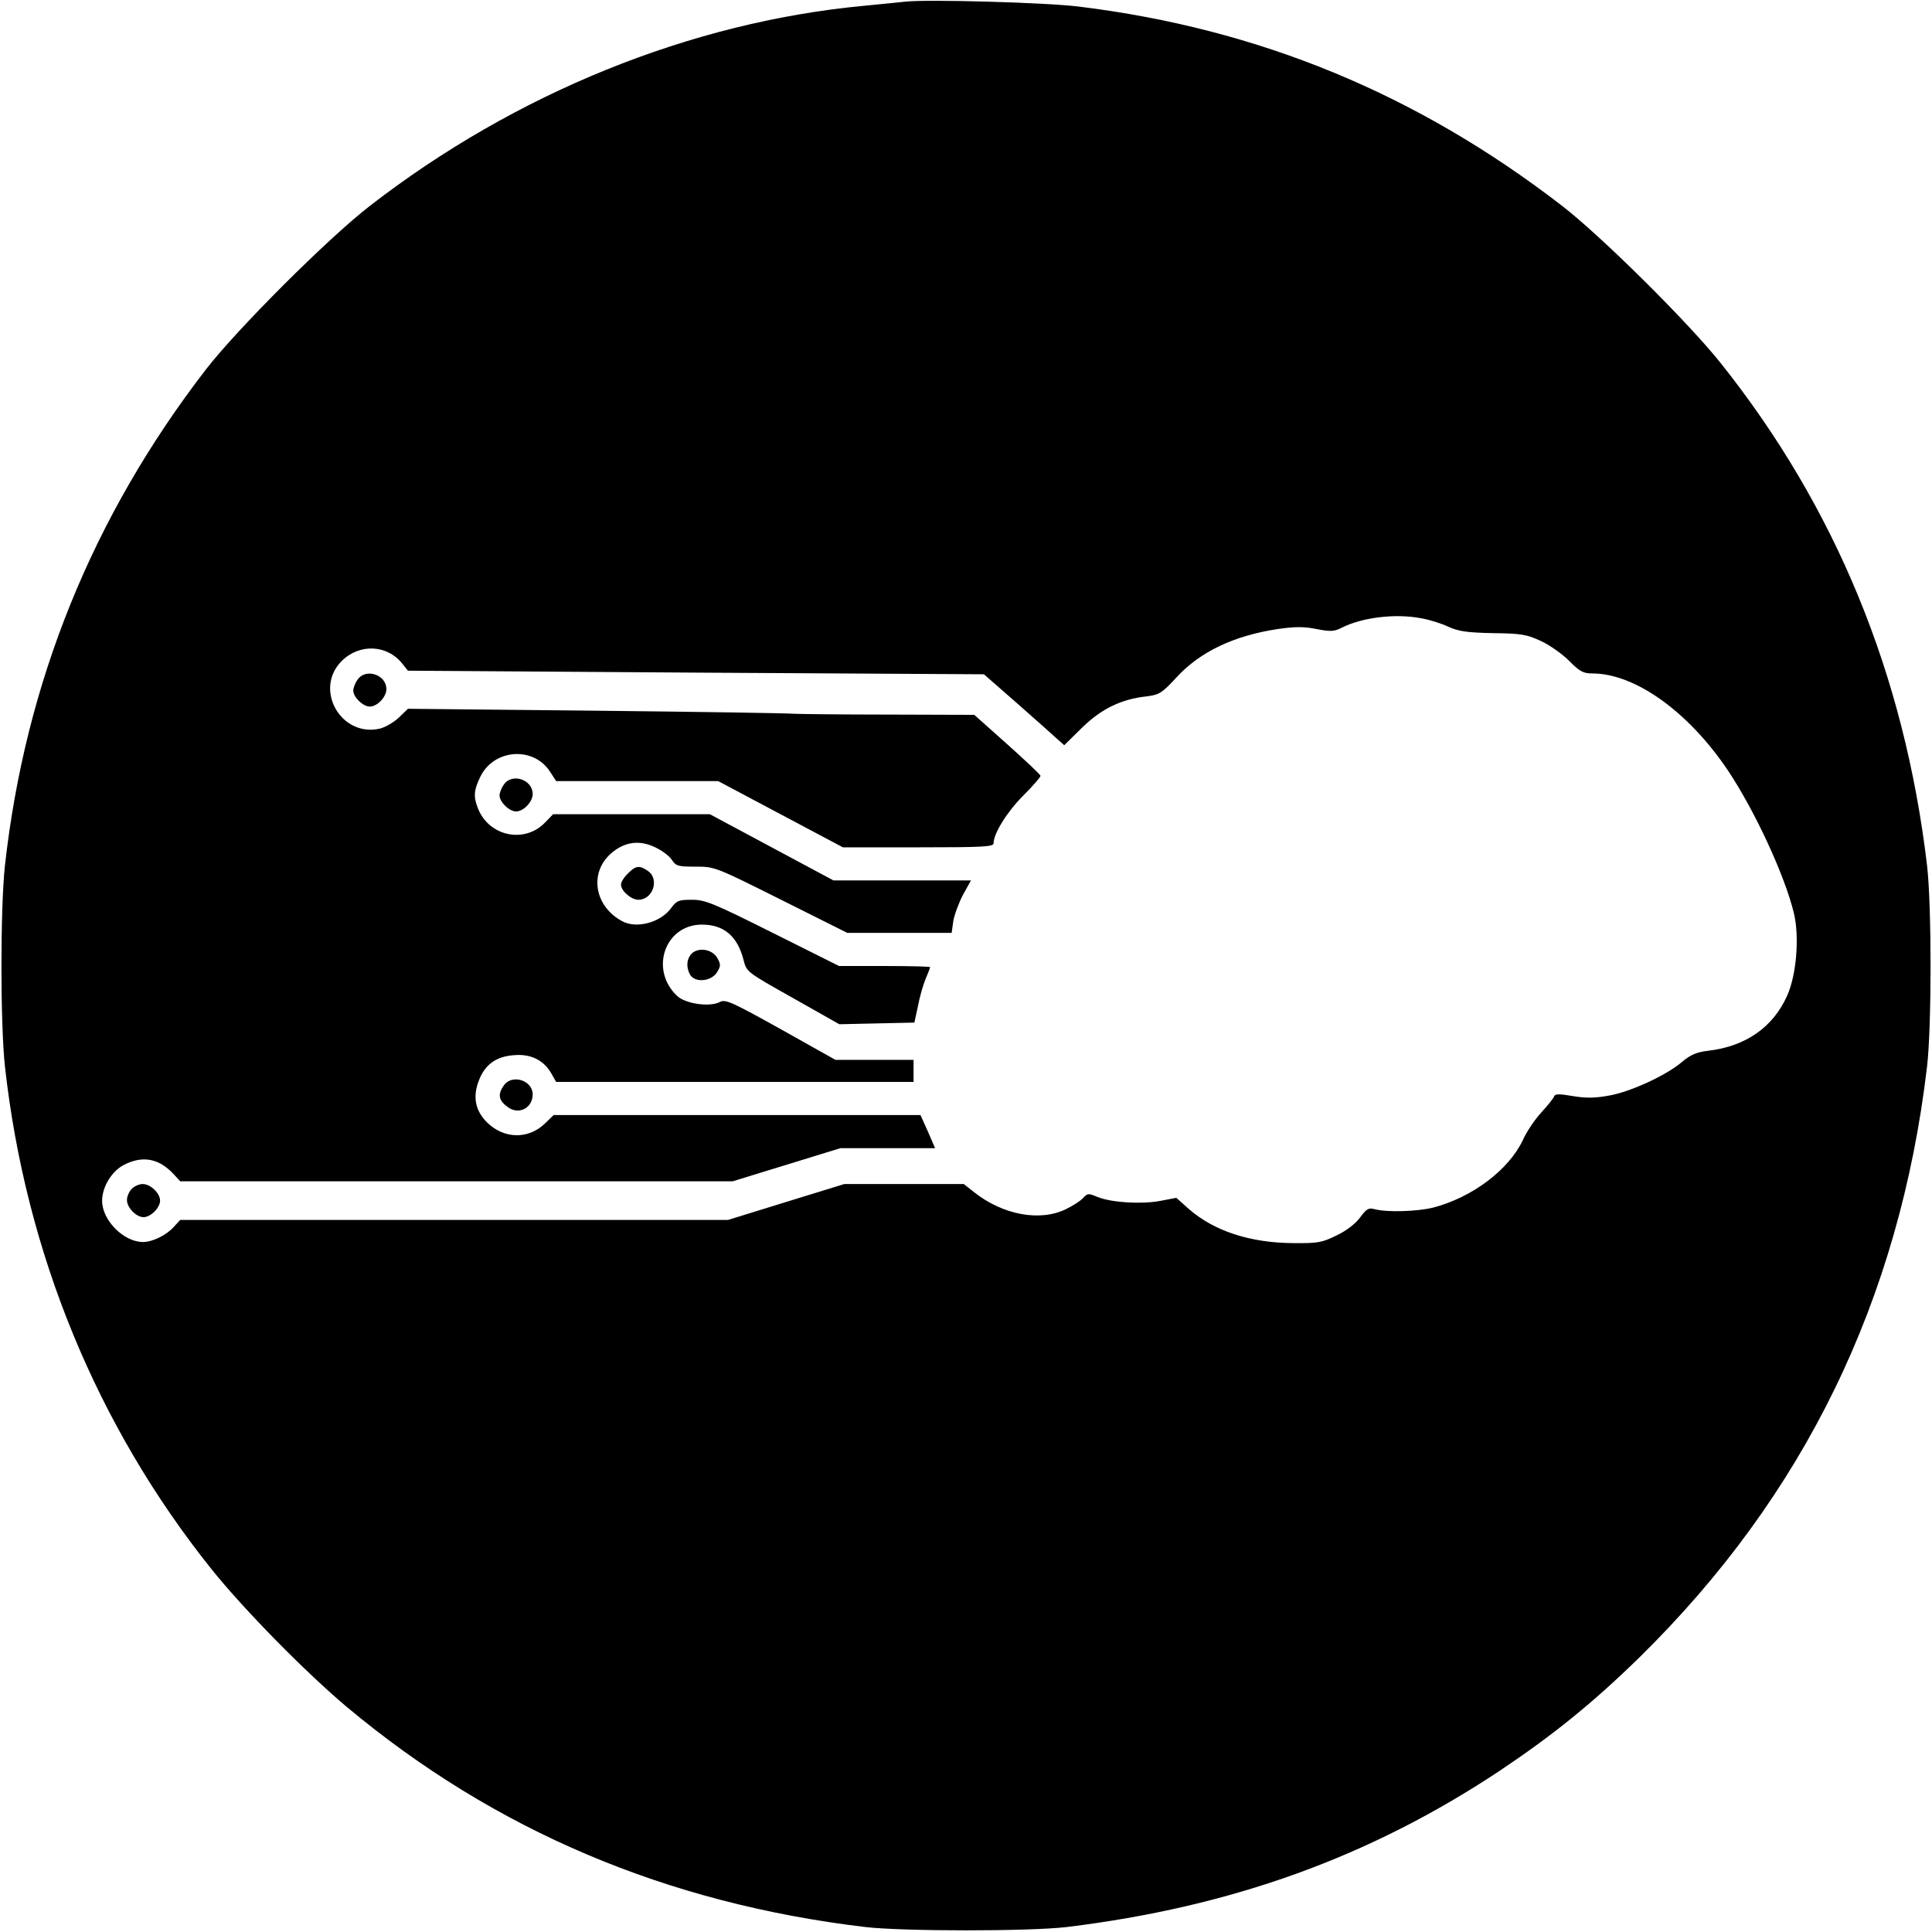 <?xml version="1.0" standalone="no"?>
<!DOCTYPE svg PUBLIC "-//W3C//DTD SVG 20010904//EN"
 "http://www.w3.org/TR/2001/REC-SVG-20010904/DTD/svg10.dtd">
<svg version="1.0" xmlns="http://www.w3.org/2000/svg"
 width="700pt" height="700pt" viewBox="0 0 700 700"
 preserveAspectRatio="xMidYMid meet">
<g transform="translate(0,700) scale(0.1,-0.1)"
fill="#000000" stroke="none">
<path d="M3280 6994 c-19 -2 -87 -9 -150 -15 -627 -59 -1262 -316 -1790 -725
-149 -115 -481 -446 -595 -594 -410 -532 -653 -1132 -727 -1795 -17 -155 -17
-575 0 -730 75 -673 332 -1300 748 -1820 117 -146 340 -373 491 -500 535 -447
1157 -711 1878 -797 139 -16 595 -16 730 0 598 73 1099 254 1570 567 194 130
336 245 504 409 598 587 943 1295 1043 2141 17 144 17 586 0 730 -82 691 -331
1297 -748 1820 -118 148 -433 460 -574 569 -526 406 -1099 642 -1750 722 -117
15 -553 27 -630 18z m1869 -2234 c29 -5 74 -19 99 -31 38 -17 69 -21 162 -23
101 -1 122 -5 172 -28 31 -14 78 -47 103 -72 38 -39 52 -46 84 -46 155 0 348
-138 492 -352 99 -149 206 -381 239 -518 20 -85 9 -223 -25 -298 -51 -114
-150 -183 -285 -199 -43 -5 -64 -14 -95 -40 -57 -49 -189 -110 -268 -123 -50
-9 -83 -9 -130 -1 -47 8 -63 8 -66 -1 -2 -7 -23 -33 -46 -58 -23 -25 -54 -70
-68 -102 -52 -108 -183 -206 -323 -243 -60 -15 -169 -18 -214 -6 -21 6 -29 1
-52 -30 -16 -22 -49 -48 -85 -65 -53 -26 -67 -29 -158 -28 -156 1 -287 44
-378 124 l-45 40 -58 -11 c-70 -13 -177 -6 -227 14 -33 14 -37 14 -53 -4 -9
-10 -37 -28 -62 -40 -94 -46 -228 -21 -332 61 l-38 30 -217 0 -216 0 -211 -65
-210 -65 -992 0 -993 0 -24 -26 c-27 -30 -77 -54 -111 -54 -70 0 -148 79 -148
149 0 51 35 108 80 131 67 34 126 23 179 -34 l24 -26 1001 0 1001 0 195 60
195 60 172 0 171 0 -26 60 -27 60 -664 0 -665 0 -32 -31 c-60 -58 -149 -56
-210 5 -42 42 -52 92 -29 151 22 58 63 88 129 92 60 5 107 -19 134 -67 l17
-30 648 0 647 0 0 40 0 40 -142 0 -141 0 -198 111 c-176 98 -200 109 -220 99
-36 -20 -125 -7 -155 21 -102 95 -45 259 89 259 80 0 129 -42 151 -128 11 -44
12 -44 179 -138 l168 -95 136 3 136 3 13 60 c6 33 19 78 28 99 9 21 16 40 16
42 0 2 -74 4 -165 4 l-165 0 -240 120 c-216 108 -245 120 -293 120 -48 0 -56
-3 -76 -31 -38 -51 -122 -74 -174 -48 -103 53 -124 176 -43 247 48 42 103 50
160 22 24 -11 52 -32 60 -45 15 -23 23 -25 86 -25 70 0 72 -1 310 -120 l240
-120 189 0 189 0 6 43 c4 23 20 66 35 95 l29 52 -249 0 -249 0 -224 120 -224
120 -284 0 -284 0 -29 -30 c-75 -78 -205 -50 -244 53 -16 41 -14 65 9 112 49
102 193 112 253 19 l22 -34 294 0 293 0 226 -120 226 -120 273 0 c237 0 273 2
273 15 0 35 49 114 107 172 35 35 63 67 63 72 0 4 -54 55 -120 114 l-120 107
-313 1 c-171 0 -326 2 -343 3 -17 2 -338 7 -713 11 l-683 7 -33 -32 c-18 -17
-49 -35 -69 -40 -141 -32 -240 143 -138 245 64 64 165 60 220 -10 l20 -25
1043 -7 1044 -6 120 -105 c66 -58 131 -116 145 -129 l26 -23 65 64 c70 68 141
103 234 113 46 6 55 12 107 68 86 94 209 152 368 176 62 9 95 9 140 0 50 -10
64 -9 90 4 74 38 195 53 289 35z"/>
<path d="M1296 4538 c-9 -12 -16 -30 -16 -40 0 -24 35 -58 60 -58 27 0 60 35
60 63 0 53 -75 77 -104 35z"/>
<path d="M1826 4158 c-9 -12 -16 -30 -16 -40 0 -24 35 -58 60 -58 27 0 60 35
60 63 0 53 -75 77 -104 35z"/>
<path d="M2275 3835 c-14 -13 -25 -31 -25 -40 0 -23 37 -55 63 -55 53 0 77 75
35 104 -31 22 -45 20 -73 -9z"/>
<path d="M2506 3545 c-18 -19 -21 -48 -6 -76 17 -30 75 -26 97 7 15 24 15 29
2 53 -18 32 -68 40 -93 16z"/>
<path d="M1826 3068 c-23 -32 -20 -54 11 -77 40 -33 93 -7 93 44 0 51 -75 74
-104 33z"/>
<path d="M477 2692 c-10 -10 -17 -28 -17 -40 0 -28 34 -62 60 -62 26 0 60 34
60 60 0 27 -35 60 -63 60 -13 0 -31 -8 -40 -18z"/>
</g>
</svg>
